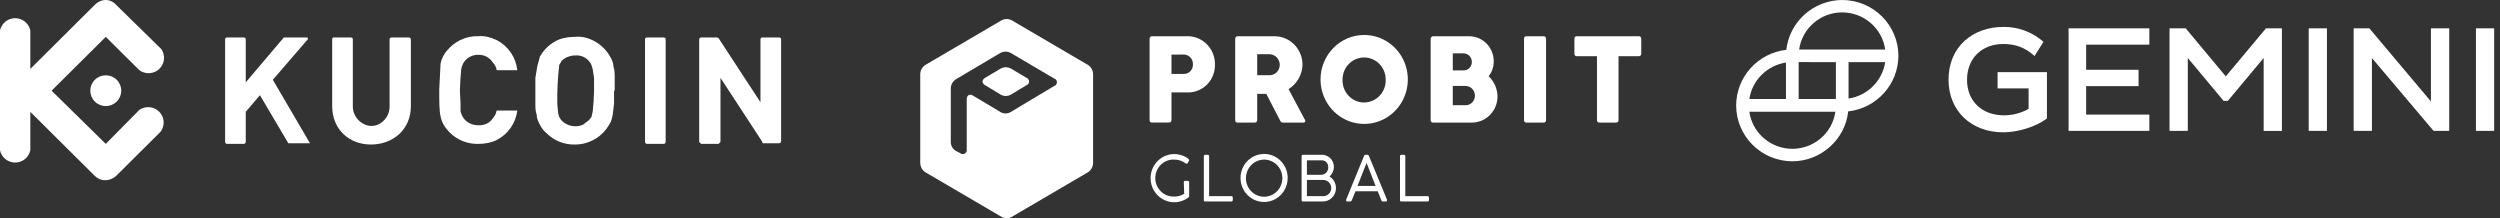 <svg width="401" height="35" viewBox="0 0 401 35" fill="none" xmlns="http://www.w3.org/2000/svg">
<rect x="0" y="0" width="401" height="35" fill="#333333" stroke="none"/>
<g clip-path="url(#clip0_5065_16815)">
<path d="M320.395 14.18H325.388V17.463C324.19 18.142 322.833 18.499 321.453 18.498C317.901 18.498 315.511 16.215 315.511 12.806C315.511 9.373 317.866 7.055 321.355 7.055C323.241 7.055 324.757 7.619 326.135 8.809L326.337 8.987L327.772 6.71L327.622 6.584C325.873 5.089 323.633 4.283 321.326 4.318C318.896 4.318 316.691 5.112 315.112 6.555C313.434 8.09 312.543 10.252 312.543 12.794C312.543 17.751 316.153 21.224 321.326 21.224C323.699 21.224 326.609 20.304 328.235 19.062L328.328 18.987V11.575H320.412V14.18H320.395ZM344.755 20.988V18.377H334.617V13.812H343.025V11.195H334.617V7.165H344.755V4.543H331.799V20.988H344.755ZM363.462 4.543L357.016 12.248L350.587 4.543H347.995V20.988H350.923V9.298L356.663 16.175H357.351L363.091 9.298V20.999H366.019V4.543H363.462ZM370.318 4.543H373.24V20.988H370.318V4.543ZM380.114 4.623L380.039 4.548H377.528V20.994H380.456V9.309L390.281 20.919L390.356 20.994H392.856V4.543H389.922V16.273L380.114 4.623ZM397.143 4.543H400.065V20.988H397.143V4.543Z" fill="white"/>
<path d="M295.49 0C293.27 0.01 291.13 0.829 289.477 2.302C287.824 3.775 286.772 5.8 286.521 7.993C284.315 8.242 282.278 9.287 280.795 10.93C279.313 12.572 278.488 14.699 278.479 16.905C278.48 19.281 279.43 21.56 281.12 23.24C282.81 24.921 285.103 25.866 287.493 25.87C292.07 25.87 295.976 22.368 296.451 17.866C298.657 17.619 300.696 16.577 302.18 14.936C303.665 13.296 304.492 11.171 304.505 8.964C304.504 6.587 303.553 4.308 301.861 2.627C300.17 0.946 297.882 0.002 295.49 0ZM302.387 9.965C302.162 11.434 301.469 12.793 300.412 13.844C299.354 14.895 297.987 15.583 296.508 15.807V9.965H302.387ZM280.59 15.899C280.812 14.426 281.502 13.061 282.56 12.006C283.618 10.951 284.988 10.259 286.469 10.034V15.882H280.59V15.899ZM294.396 17.917C294.16 19.569 293.332 21.081 292.064 22.175C290.795 23.268 289.173 23.871 287.493 23.871C285.814 23.871 284.192 23.268 282.923 22.175C281.655 21.081 280.827 19.569 280.59 17.917H294.396ZM294.477 9.965V15.882H288.506V9.959L294.477 9.965ZM302.387 7.941H288.581C288.818 6.289 289.646 4.777 290.914 3.683C292.182 2.59 293.805 1.987 295.484 1.987C297.163 1.987 298.786 2.59 300.054 3.683C301.323 4.777 302.151 6.289 302.387 7.941Z" fill="white"/>
<path d="M98.597 14.546V12.49C98.597 11.874 98.597 11.257 98.39 10.64C98.39 10.126 98.183 9.612 97.873 9.098C97.179 7.855 96.086 6.878 94.769 6.322C94.045 6.014 93.217 5.808 92.286 5.911C91.459 5.911 90.527 6.014 89.7 6.322C88.378 6.871 87.284 7.85 86.596 9.098L86.182 10.64L85.872 12.49V16.602C85.872 17.219 85.872 17.836 86.079 18.35C86.079 18.967 86.285 19.378 86.596 19.995C86.803 20.406 87.113 20.92 87.63 21.331C88.222 21.932 88.931 22.405 89.714 22.724C90.497 23.042 91.337 23.198 92.183 23.182C93.326 23.188 94.451 22.885 95.435 22.306C96.419 21.726 97.226 20.892 97.769 19.892C98.08 19.481 98.183 18.864 98.287 18.35L98.494 16.602V14.546H98.597ZM95.287 14.546C95.262 15.645 95.193 16.743 95.08 17.836L94.873 18.761L94.459 19.275L93.528 19.995C93.136 20.165 92.713 20.252 92.286 20.252C91.859 20.252 91.436 20.165 91.045 19.995C90.46 19.76 89.982 19.322 89.7 18.761C89.583 18.465 89.513 18.153 89.493 17.836L89.389 16.602C89.358 14.542 89.462 12.482 89.7 10.434L90.114 9.715C90.424 9.509 90.734 9.201 91.148 9.098C91.511 8.959 91.897 8.889 92.286 8.892C92.825 8.848 93.365 8.973 93.829 9.25C94.293 9.527 94.658 9.941 94.873 10.434L95.08 11.154L95.287 12.49V14.546ZM125.29 6.322C125.29 6.117 125.186 6.014 124.979 6.014H122.29C122.083 6.014 121.979 6.117 121.979 6.322V16.397L115.254 6.117L115.047 6.014H112.461C112.357 6.014 112.15 6.117 112.15 6.322V22.771L112.461 23.079H115.254L115.565 22.771V12.49L122.29 22.771C122.29 22.976 122.29 22.976 122.496 22.976H124.979C125.186 22.976 125.29 22.771 125.29 22.668V6.322ZM106.771 6.322C106.771 6.117 106.667 6.014 106.46 6.014H103.77C103.563 6.014 103.46 6.117 103.46 6.322V22.771C103.46 22.873 103.563 23.079 103.77 23.079H106.46C106.667 23.079 106.771 22.873 106.771 22.771V6.322ZM73.767 14.546C73.796 13.414 73.865 12.282 73.974 11.154C74.052 10.482 74.383 9.864 74.902 9.425C75.42 8.986 76.087 8.759 76.767 8.79C77.698 8.79 78.526 9.201 79.043 10.023C79.354 10.332 79.561 10.743 79.664 11.154V11.257H82.975C82.868 10.242 82.51 9.27 81.932 8.427C81.354 7.583 80.575 6.896 79.664 6.425C78.733 6.014 77.802 5.706 76.767 5.808C75.904 5.778 75.045 5.927 74.243 6.246C73.441 6.564 72.715 7.046 72.112 7.659C71.387 8.378 70.87 9.201 70.663 10.229L70.456 14.341C70.456 16.294 70.456 17.733 70.663 18.659C70.87 19.687 71.387 20.509 72.112 21.229C72.715 21.842 73.441 22.323 74.243 22.642C75.045 22.96 75.904 23.109 76.767 23.079C77.802 23.079 78.836 22.873 79.664 22.462C80.561 22.001 81.332 21.329 81.909 20.505C82.486 19.681 82.852 18.73 82.975 17.733H79.664C79.561 18.247 79.354 18.659 79.043 18.967C78.526 19.789 77.698 20.098 76.767 20.098C75.319 20.098 74.181 19.275 73.87 17.836V16.602L73.767 14.546ZM39.418 6.322C39.418 6.117 39.315 6.014 39.108 6.014H36.418C36.211 6.014 36.108 6.117 36.108 6.322V22.771C36.108 22.873 36.211 23.079 36.418 23.079H39.108C39.315 23.079 39.418 22.873 39.418 22.771V17.939L41.694 15.266L46.246 22.976H49.661C49.764 22.976 49.764 22.976 49.661 22.873L43.764 12.799L49.35 6.322C49.454 6.117 49.35 6.014 49.247 6.014H45.522L39.418 13.21V6.322ZM59.593 20.201C58.041 20.201 56.593 18.761 56.593 17.116V6.322C56.593 6.117 56.489 6.014 56.282 6.014H53.489C53.385 6.014 53.282 6.117 53.282 6.322V17.014C53.282 20.817 56.075 23.182 59.489 23.182C63.007 23.182 65.904 20.817 65.904 17.014V6.322C65.904 6.117 65.697 6.014 65.594 6.014H62.8C62.593 6.014 62.49 6.117 62.49 6.322V17.116C62.49 18.761 61.145 20.201 59.593 20.201Z" fill="white"/>
<path d="M8.277 14.546L16.967 23.079L22.347 17.631C22.831 17.295 23.419 17.141 24.006 17.197C24.593 17.253 25.14 17.514 25.551 17.935C25.962 18.355 26.208 18.907 26.247 19.492C26.286 20.076 26.113 20.656 25.762 21.126L18.623 28.219C17.588 29.144 16.14 29.144 15.209 28.219L4.863 17.939V24.107C4.747 24.663 4.442 25.162 3.999 25.52C3.556 25.878 3.002 26.073 2.431 26.073C1.86 26.073 1.307 25.878 0.864 25.52C0.421 25.162 0.116 24.663 0 24.107V4.883C0.116 4.328 0.421 3.829 0.864 3.471C1.307 3.112 1.86 2.917 2.431 2.917C3.002 2.917 3.556 3.112 3.999 3.471C4.442 3.829 4.747 4.328 4.863 4.883V11.051L15.209 0.771C16.243 -0.257 17.692 -0.257 18.623 0.771L25.865 7.864C26.203 8.345 26.357 8.929 26.301 9.512C26.245 10.095 25.982 10.64 25.559 11.048C25.136 11.456 24.58 11.701 23.992 11.739C23.403 11.777 22.82 11.607 22.347 11.257L16.967 5.911L8.277 14.546ZM16.967 12.079C16.309 12.079 15.677 12.339 15.212 12.802C14.746 13.265 14.484 13.892 14.484 14.546C14.484 15.201 14.746 15.828 15.212 16.291C15.677 16.754 16.309 17.014 16.967 17.014C17.626 17.014 18.258 16.754 18.723 16.291C19.189 15.828 19.45 15.201 19.45 14.546C19.45 13.892 19.189 13.265 18.723 12.802C18.258 12.339 17.626 12.079 16.967 12.079Z" fill="white"/>
<path d="M164.65 12.482L162.1 10.967C161.862 10.845 161.599 10.781 161.332 10.781C161.065 10.781 160.801 10.845 160.563 10.967L158.013 12.482C157.467 12.812 157.457 13.348 158.013 13.668L160.563 15.204C160.8 15.331 161.064 15.397 161.332 15.397C161.6 15.397 161.863 15.331 162.1 15.204L164.65 13.668C164.77 13.624 164.874 13.544 164.948 13.438C165.022 13.332 165.061 13.205 165.061 13.075C165.061 12.945 165.022 12.818 164.948 12.712C164.874 12.606 164.77 12.525 164.65 12.482Z" fill="white"/>
<path d="M174.561 10.446L162.238 3.23C161.999 3.108 161.736 3.044 161.469 3.044C161.202 3.044 160.939 3.108 160.7 3.23L148.377 10.446C148.155 10.597 147.969 10.798 147.836 11.034C147.703 11.27 147.625 11.534 147.608 11.806V26.238C147.625 26.51 147.703 26.774 147.836 27.01C147.969 27.246 148.155 27.448 148.377 27.599L160.7 34.814C160.939 34.937 161.202 35.001 161.469 35.001C161.736 35.001 161.999 34.937 162.238 34.814L174.561 27.599C174.783 27.448 174.969 27.246 175.102 27.01C175.236 26.774 175.313 26.51 175.33 26.238V11.806C175.313 11.534 175.236 11.27 175.102 11.034C174.969 10.798 174.783 10.597 174.561 10.446ZM169.077 13.796L162.066 18.002C161.829 18.129 161.565 18.195 161.297 18.195C161.029 18.195 160.765 18.129 160.528 18.002L156.077 15.342C155.53 15.002 155.065 15.27 155.065 15.919V23.97C155.084 24.098 155.066 24.228 155.012 24.345C154.958 24.461 154.871 24.559 154.763 24.625C154.654 24.692 154.529 24.724 154.402 24.717C154.276 24.711 154.154 24.666 154.053 24.589L153.294 24.187C153.065 24.046 152.874 23.85 152.736 23.616C152.599 23.383 152.519 23.119 152.505 22.846V14.105C152.521 13.833 152.599 13.569 152.733 13.333C152.866 13.097 153.051 12.895 153.274 12.745L160.518 8.456C160.757 8.334 161.02 8.27 161.287 8.27C161.554 8.27 161.817 8.334 162.056 8.456L169.067 12.58C169.199 12.614 169.317 12.691 169.401 12.801C169.485 12.91 169.532 13.045 169.533 13.184C169.534 13.323 169.49 13.458 169.407 13.569C169.325 13.68 169.209 13.759 169.077 13.796Z" fill="white"/>
<path d="M189.881 29.226C189.878 29.196 189.881 29.165 189.891 29.137C189.901 29.108 189.918 29.082 189.939 29.061C189.961 29.04 189.987 29.025 190.016 29.016C190.044 29.007 190.074 29.005 190.104 29.01H190.519C190.547 29.008 190.576 29.013 190.603 29.023C190.63 29.033 190.655 29.049 190.675 29.069C190.696 29.09 190.713 29.114 190.724 29.141C190.735 29.168 190.741 29.197 190.741 29.226V31.473C190.738 31.516 190.724 31.558 190.701 31.593C190.678 31.63 190.647 31.659 190.61 31.68C190.08 32.08 189.458 32.333 188.803 32.414C188.148 32.495 187.484 32.401 186.877 32.14C186.269 31.88 185.738 31.462 185.337 30.93C184.935 30.396 184.677 29.766 184.588 29.1C184.499 28.435 184.581 27.757 184.827 27.134C185.073 26.51 185.475 25.963 185.992 25.546C186.509 25.129 187.123 24.856 187.775 24.755C188.427 24.654 189.094 24.728 189.709 24.969C190.053 25.103 190.721 25.412 190.721 25.67C190.731 25.703 190.731 25.739 190.721 25.773L190.508 26.144C190.492 26.177 190.468 26.205 190.438 26.224C190.407 26.244 190.372 26.256 190.336 26.257C190.269 26.255 190.205 26.23 190.154 26.185C189.642 25.807 189.026 25.602 188.394 25.598C187.997 25.574 187.6 25.633 187.227 25.771C186.854 25.909 186.512 26.124 186.224 26.401C185.935 26.679 185.704 27.013 185.547 27.385C185.39 27.756 185.308 28.157 185.308 28.561C185.308 28.966 185.39 29.366 185.547 29.738C185.704 30.109 185.935 30.444 186.224 30.721C186.512 30.999 186.854 31.213 187.227 31.352C187.6 31.49 187.997 31.549 188.394 31.525C188.943 31.536 189.482 31.378 189.942 31.071L189.881 29.226Z" fill="white"/>
<path d="M197.526 31.465C197.555 31.463 197.584 31.468 197.611 31.479C197.638 31.49 197.663 31.506 197.683 31.528C197.703 31.549 197.719 31.575 197.728 31.604C197.738 31.632 197.741 31.662 197.738 31.691V32.093C197.739 32.123 197.735 32.152 197.725 32.179C197.715 32.207 197.699 32.232 197.679 32.253C197.66 32.274 197.636 32.291 197.609 32.303C197.583 32.314 197.554 32.32 197.526 32.32H193.317C193.286 32.325 193.255 32.323 193.226 32.314C193.196 32.304 193.169 32.288 193.148 32.266C193.126 32.243 193.11 32.216 193.1 32.186C193.091 32.156 193.089 32.124 193.094 32.093V25.053C193.093 25.022 193.098 24.991 193.109 24.962C193.12 24.933 193.137 24.907 193.16 24.885C193.182 24.863 193.208 24.847 193.237 24.837C193.266 24.827 193.296 24.823 193.327 24.826H193.732C193.761 24.824 193.79 24.829 193.817 24.84C193.844 24.851 193.869 24.868 193.889 24.89C193.909 24.911 193.925 24.937 193.934 24.965C193.944 24.993 193.947 25.023 193.944 25.053V31.465H197.526Z" fill="white"/>
<path d="M206.544 28.598C206.534 29.358 206.304 30.098 205.882 30.725C205.46 31.352 204.866 31.838 204.173 32.122C203.481 32.406 202.722 32.475 201.991 32.321C201.261 32.166 200.591 31.795 200.067 31.254C199.543 30.713 199.188 30.026 199.046 29.279C198.904 28.533 198.981 27.76 199.269 27.059C199.557 26.358 200.042 25.758 200.663 25.337C201.284 24.916 202.014 24.691 202.76 24.691C203.262 24.689 203.758 24.79 204.221 24.986C204.684 25.183 205.104 25.471 205.457 25.835C205.809 26.199 206.087 26.63 206.273 27.105C206.46 27.579 206.552 28.087 206.544 28.598ZM202.76 31.556C203.339 31.558 203.905 31.385 204.387 31.059C204.869 30.733 205.246 30.268 205.469 29.724C205.691 29.18 205.751 28.581 205.639 28.002C205.527 27.424 205.25 26.892 204.841 26.474C204.433 26.056 203.912 25.772 203.344 25.656C202.777 25.54 202.188 25.598 201.654 25.824C201.119 26.049 200.661 26.431 200.34 26.921C200.018 27.411 199.846 27.987 199.846 28.577C199.845 28.968 199.919 29.355 200.065 29.716C200.211 30.078 200.425 30.406 200.696 30.683C200.967 30.959 201.288 31.179 201.643 31.329C201.997 31.479 202.377 31.556 202.76 31.556Z" fill="white"/>
<path d="M213.25 28.309C213.645 28.547 213.954 28.908 214.13 29.34C214.306 29.771 214.339 30.25 214.225 30.702C214.111 31.155 213.855 31.557 213.497 31.849C213.138 32.141 212.697 32.306 212.238 32.319H209.011C208.98 32.322 208.95 32.319 208.921 32.309C208.892 32.298 208.865 32.282 208.843 32.26C208.821 32.239 208.804 32.213 208.793 32.184C208.781 32.155 208.776 32.124 208.778 32.093V25.073C208.773 25.04 208.776 25.007 208.786 24.975C208.795 24.944 208.812 24.915 208.835 24.891C208.857 24.867 208.885 24.849 208.915 24.837C208.946 24.826 208.978 24.822 209.011 24.825H211.935C212.196 24.81 212.457 24.849 212.703 24.941C212.949 25.032 213.173 25.174 213.363 25.358C213.553 25.541 213.703 25.763 213.806 26.008C213.908 26.253 213.96 26.517 213.958 26.784C213.952 27.075 213.886 27.361 213.764 27.624C213.642 27.887 213.467 28.12 213.25 28.309ZM211.924 25.722H209.628V28.041H211.924C212.083 28.038 212.24 28.001 212.384 27.933C212.528 27.865 212.657 27.768 212.762 27.647C212.867 27.526 212.947 27.384 212.996 27.23C213.045 27.076 213.063 26.914 213.047 26.753C213.048 26.608 213.019 26.463 212.961 26.33C212.904 26.197 212.819 26.078 212.713 25.981C212.607 25.884 212.482 25.81 212.346 25.765C212.21 25.721 212.066 25.706 211.924 25.722ZM209.628 28.866V31.464H212.258C212.596 31.464 212.921 31.327 213.16 31.083C213.399 30.84 213.533 30.509 213.533 30.165C213.533 29.82 213.399 29.49 213.16 29.247C212.921 29.003 212.596 28.866 212.258 28.866H209.628Z" fill="white"/>
<path d="M216.831 32.113C216.815 32.174 216.779 32.227 216.73 32.265C216.68 32.302 216.62 32.321 216.558 32.319H216.123C215.991 32.319 215.921 32.319 215.921 32.154C215.914 32.11 215.914 32.065 215.921 32.02C218.784 25.021 218.794 25.021 218.794 25.011C218.808 24.956 218.839 24.908 218.883 24.874C218.927 24.841 218.981 24.823 219.037 24.825H219.33C219.385 24.823 219.439 24.841 219.483 24.874C219.528 24.908 219.559 24.956 219.573 25.011L222.477 32.031C222.481 32.072 222.481 32.113 222.477 32.154C222.477 32.268 222.385 32.319 222.254 32.319H221.829C221.771 32.318 221.714 32.299 221.667 32.264C221.62 32.228 221.585 32.179 221.566 32.123L220.989 30.68H217.418L216.831 32.113ZM217.742 29.825H220.645L219.199 26.134L217.742 29.825Z" fill="white"/>
<path d="M228.992 31.465C229.021 31.463 229.05 31.468 229.077 31.479C229.104 31.49 229.129 31.506 229.149 31.528C229.169 31.549 229.185 31.575 229.194 31.604C229.204 31.632 229.207 31.662 229.204 31.691V32.093C229.206 32.123 229.201 32.152 229.191 32.179C229.181 32.207 229.165 32.232 229.146 32.253C229.126 32.274 229.102 32.291 229.075 32.303C229.049 32.314 229.02 32.32 228.992 32.32H224.783C224.752 32.325 224.721 32.323 224.692 32.314C224.662 32.304 224.636 32.288 224.614 32.266C224.592 32.243 224.576 32.216 224.566 32.186C224.557 32.156 224.555 32.124 224.56 32.093V25.053C224.559 25.022 224.564 24.991 224.575 24.962C224.586 24.933 224.604 24.907 224.626 24.885C224.648 24.863 224.674 24.847 224.703 24.837C224.732 24.827 224.763 24.823 224.793 24.826H225.198C225.227 24.824 225.256 24.829 225.283 24.84C225.311 24.851 225.335 24.868 225.355 24.89C225.375 24.911 225.391 24.937 225.4 24.965C225.41 24.993 225.413 25.023 225.41 25.053V31.465H228.992Z" fill="white"/>
<path d="M184.395 6.227C184.389 6.174 184.394 6.119 184.411 6.068C184.428 6.016 184.456 5.969 184.493 5.93C184.529 5.891 184.574 5.86 184.623 5.84C184.673 5.82 184.726 5.812 184.779 5.815H190.647C191.796 5.853 192.884 6.35 193.675 7.199C194.467 8.048 194.898 9.18 194.876 10.351C194.903 11.507 194.48 12.626 193.699 13.465C192.918 14.303 191.842 14.792 190.708 14.825H187.905V19.247C187.905 19.525 187.764 19.659 187.481 19.659H184.779C184.506 19.659 184.395 19.525 184.395 19.247V6.227ZM187.905 8.763V11.856H189.929C190.123 11.853 190.314 11.811 190.492 11.731C190.669 11.651 190.829 11.535 190.961 11.391C191.094 11.246 191.196 11.076 191.262 10.89C191.328 10.704 191.356 10.507 191.345 10.309C191.359 9.911 191.218 9.523 190.953 9.23C190.688 8.936 190.32 8.761 189.929 8.743L187.905 8.763Z" fill="white"/>
<path d="M198.124 6.23C198.12 6.176 198.126 6.122 198.144 6.072C198.162 6.021 198.189 5.975 198.226 5.936C198.262 5.897 198.306 5.866 198.355 5.846C198.403 5.826 198.456 5.816 198.508 5.817H204.579C205.757 5.855 206.873 6.364 207.685 7.234C208.498 8.105 208.941 9.266 208.919 10.466C208.884 11.242 208.661 11.997 208.271 12.664C207.881 13.331 207.336 13.89 206.683 14.291L209.324 19.249C209.353 19.289 209.371 19.336 209.374 19.386C209.378 19.436 209.367 19.485 209.344 19.529C209.32 19.572 209.285 19.608 209.242 19.632C209.199 19.655 209.15 19.666 209.101 19.661H205.793C205.53 19.661 205.439 19.589 205.297 19.27L203.112 15.054H201.655V19.249C201.661 19.305 201.655 19.361 201.637 19.414C201.619 19.467 201.59 19.516 201.551 19.555C201.512 19.595 201.464 19.625 201.412 19.643C201.36 19.662 201.305 19.668 201.25 19.661H198.508C198.245 19.661 198.124 19.527 198.124 19.249V6.23ZM201.655 8.693V12.064H203.678C204.106 12.053 204.512 11.873 204.811 11.561C205.11 11.249 205.277 10.83 205.277 10.394C205.269 9.953 205.097 9.53 204.794 9.214C204.491 8.898 204.081 8.712 203.648 8.693H201.655Z" fill="white"/>
<path d="M218.804 5.61C220.189 5.608 221.543 6.024 222.695 6.806C223.848 7.589 224.747 8.701 225.278 10.004C225.81 11.307 225.951 12.741 225.683 14.125C225.414 15.509 224.749 16.781 223.772 17.78C222.794 18.779 221.547 19.46 220.19 19.738C218.832 20.015 217.424 19.875 216.144 19.337C214.864 18.799 213.769 17.887 212.998 16.715C212.227 15.543 211.815 14.164 211.813 12.754C211.811 11.817 211.991 10.889 212.342 10.023C212.692 9.157 213.207 8.37 213.856 7.707C214.505 7.043 215.276 6.517 216.125 6.157C216.974 5.797 217.884 5.611 218.804 5.61ZM218.804 16.434C219.272 16.433 219.735 16.335 220.165 16.148C220.595 15.96 220.983 15.685 221.306 15.34C221.63 14.995 221.881 14.588 222.046 14.142C222.21 13.695 222.284 13.22 222.264 12.743C222.264 11.808 221.899 10.912 221.251 10.251C220.602 9.589 219.722 9.218 218.804 9.218C217.886 9.218 217.006 9.589 216.357 10.251C215.708 10.912 215.344 11.808 215.344 12.743C215.322 13.22 215.395 13.697 215.559 14.145C215.723 14.592 215.974 15.001 216.298 15.347C216.621 15.693 217.01 15.968 217.441 16.157C217.871 16.345 218.335 16.443 218.804 16.444V16.434Z" fill="white"/>
<path d="M229.476 6.25C229.471 6.195 229.476 6.138 229.494 6.085C229.511 6.032 229.54 5.983 229.577 5.942C229.614 5.901 229.66 5.869 229.711 5.847C229.761 5.826 229.816 5.816 229.871 5.817H235.678C236.194 5.819 236.704 5.924 237.18 6.126C237.655 6.328 238.087 6.624 238.451 6.996C238.815 7.369 239.103 7.81 239.299 8.296C239.495 8.782 239.595 9.302 239.594 9.827C239.609 10.699 239.319 11.547 238.774 12.219C239.216 12.637 239.571 13.142 239.816 13.704C240.061 14.265 240.192 14.872 240.201 15.487C240.196 16.583 239.769 17.634 239.013 18.415C238.256 19.195 237.23 19.643 236.154 19.661H229.871C229.818 19.668 229.765 19.662 229.715 19.645C229.665 19.628 229.62 19.599 229.582 19.562C229.544 19.524 229.515 19.478 229.497 19.428C229.478 19.377 229.471 19.323 229.476 19.27V6.25ZM234.707 8.559H233.027V11.291H234.677C234.858 11.306 235.04 11.281 235.212 11.22C235.384 11.158 235.541 11.06 235.673 10.933C235.806 10.806 235.91 10.652 235.981 10.481C236.052 10.31 236.086 10.126 236.083 9.941C236.086 9.757 236.052 9.574 235.984 9.404C235.915 9.234 235.814 9.079 235.685 8.95C235.556 8.821 235.403 8.72 235.235 8.653C235.067 8.586 234.887 8.554 234.707 8.559ZM235.162 13.786H233.027V16.878H235.162C235.552 16.857 235.919 16.681 236.183 16.388C236.448 16.096 236.59 15.709 236.579 15.311C236.572 14.923 236.423 14.551 236.161 14.268C235.899 13.986 235.543 13.814 235.162 13.786Z" fill="white"/>
<path d="M244.454 6.229C244.454 5.951 244.575 5.817 244.838 5.817H247.58C247.635 5.81 247.69 5.816 247.742 5.835C247.794 5.853 247.842 5.883 247.88 5.923C247.919 5.963 247.949 6.011 247.967 6.064C247.985 6.117 247.991 6.174 247.985 6.229V19.249C247.991 19.304 247.985 19.361 247.967 19.414C247.949 19.467 247.919 19.515 247.88 19.555C247.842 19.595 247.794 19.625 247.742 19.643C247.69 19.661 247.635 19.668 247.58 19.661H244.838C244.575 19.661 244.454 19.527 244.454 19.249V6.229Z" fill="white"/>
<path d="M252.532 6.228C252.524 6.172 252.528 6.115 252.545 6.06C252.563 6.006 252.592 5.957 252.632 5.917C252.671 5.877 252.719 5.847 252.772 5.829C252.825 5.812 252.882 5.807 252.937 5.816H262.862C262.916 5.809 262.972 5.815 263.023 5.833C263.075 5.852 263.122 5.882 263.16 5.922C263.198 5.962 263.227 6.01 263.244 6.063C263.26 6.117 263.265 6.173 263.257 6.228V8.599C263.263 8.654 263.257 8.709 263.239 8.762C263.222 8.814 263.193 8.861 263.156 8.901C263.118 8.94 263.072 8.971 263.021 8.99C262.97 9.009 262.916 9.016 262.862 9.011H259.614V19.247C259.621 19.304 259.615 19.362 259.596 19.416C259.578 19.47 259.547 19.518 259.507 19.558C259.467 19.598 259.418 19.628 259.365 19.646C259.312 19.663 259.255 19.668 259.2 19.66H256.559C256.504 19.666 256.449 19.66 256.397 19.642C256.345 19.623 256.297 19.593 256.258 19.554C256.219 19.514 256.19 19.466 256.172 19.413C256.154 19.36 256.148 19.303 256.154 19.247V9.011H252.937C252.882 9.018 252.827 9.012 252.775 8.994C252.723 8.975 252.675 8.945 252.636 8.905C252.597 8.866 252.568 8.817 252.55 8.764C252.532 8.711 252.526 8.655 252.532 8.599V6.228Z" fill="white"/>
</g>
<defs>
<clipPath id="clip0_5065_16815">
<rect width="400.217" height="35" fill="white"/>
</clipPath>
</defs>
</svg>
